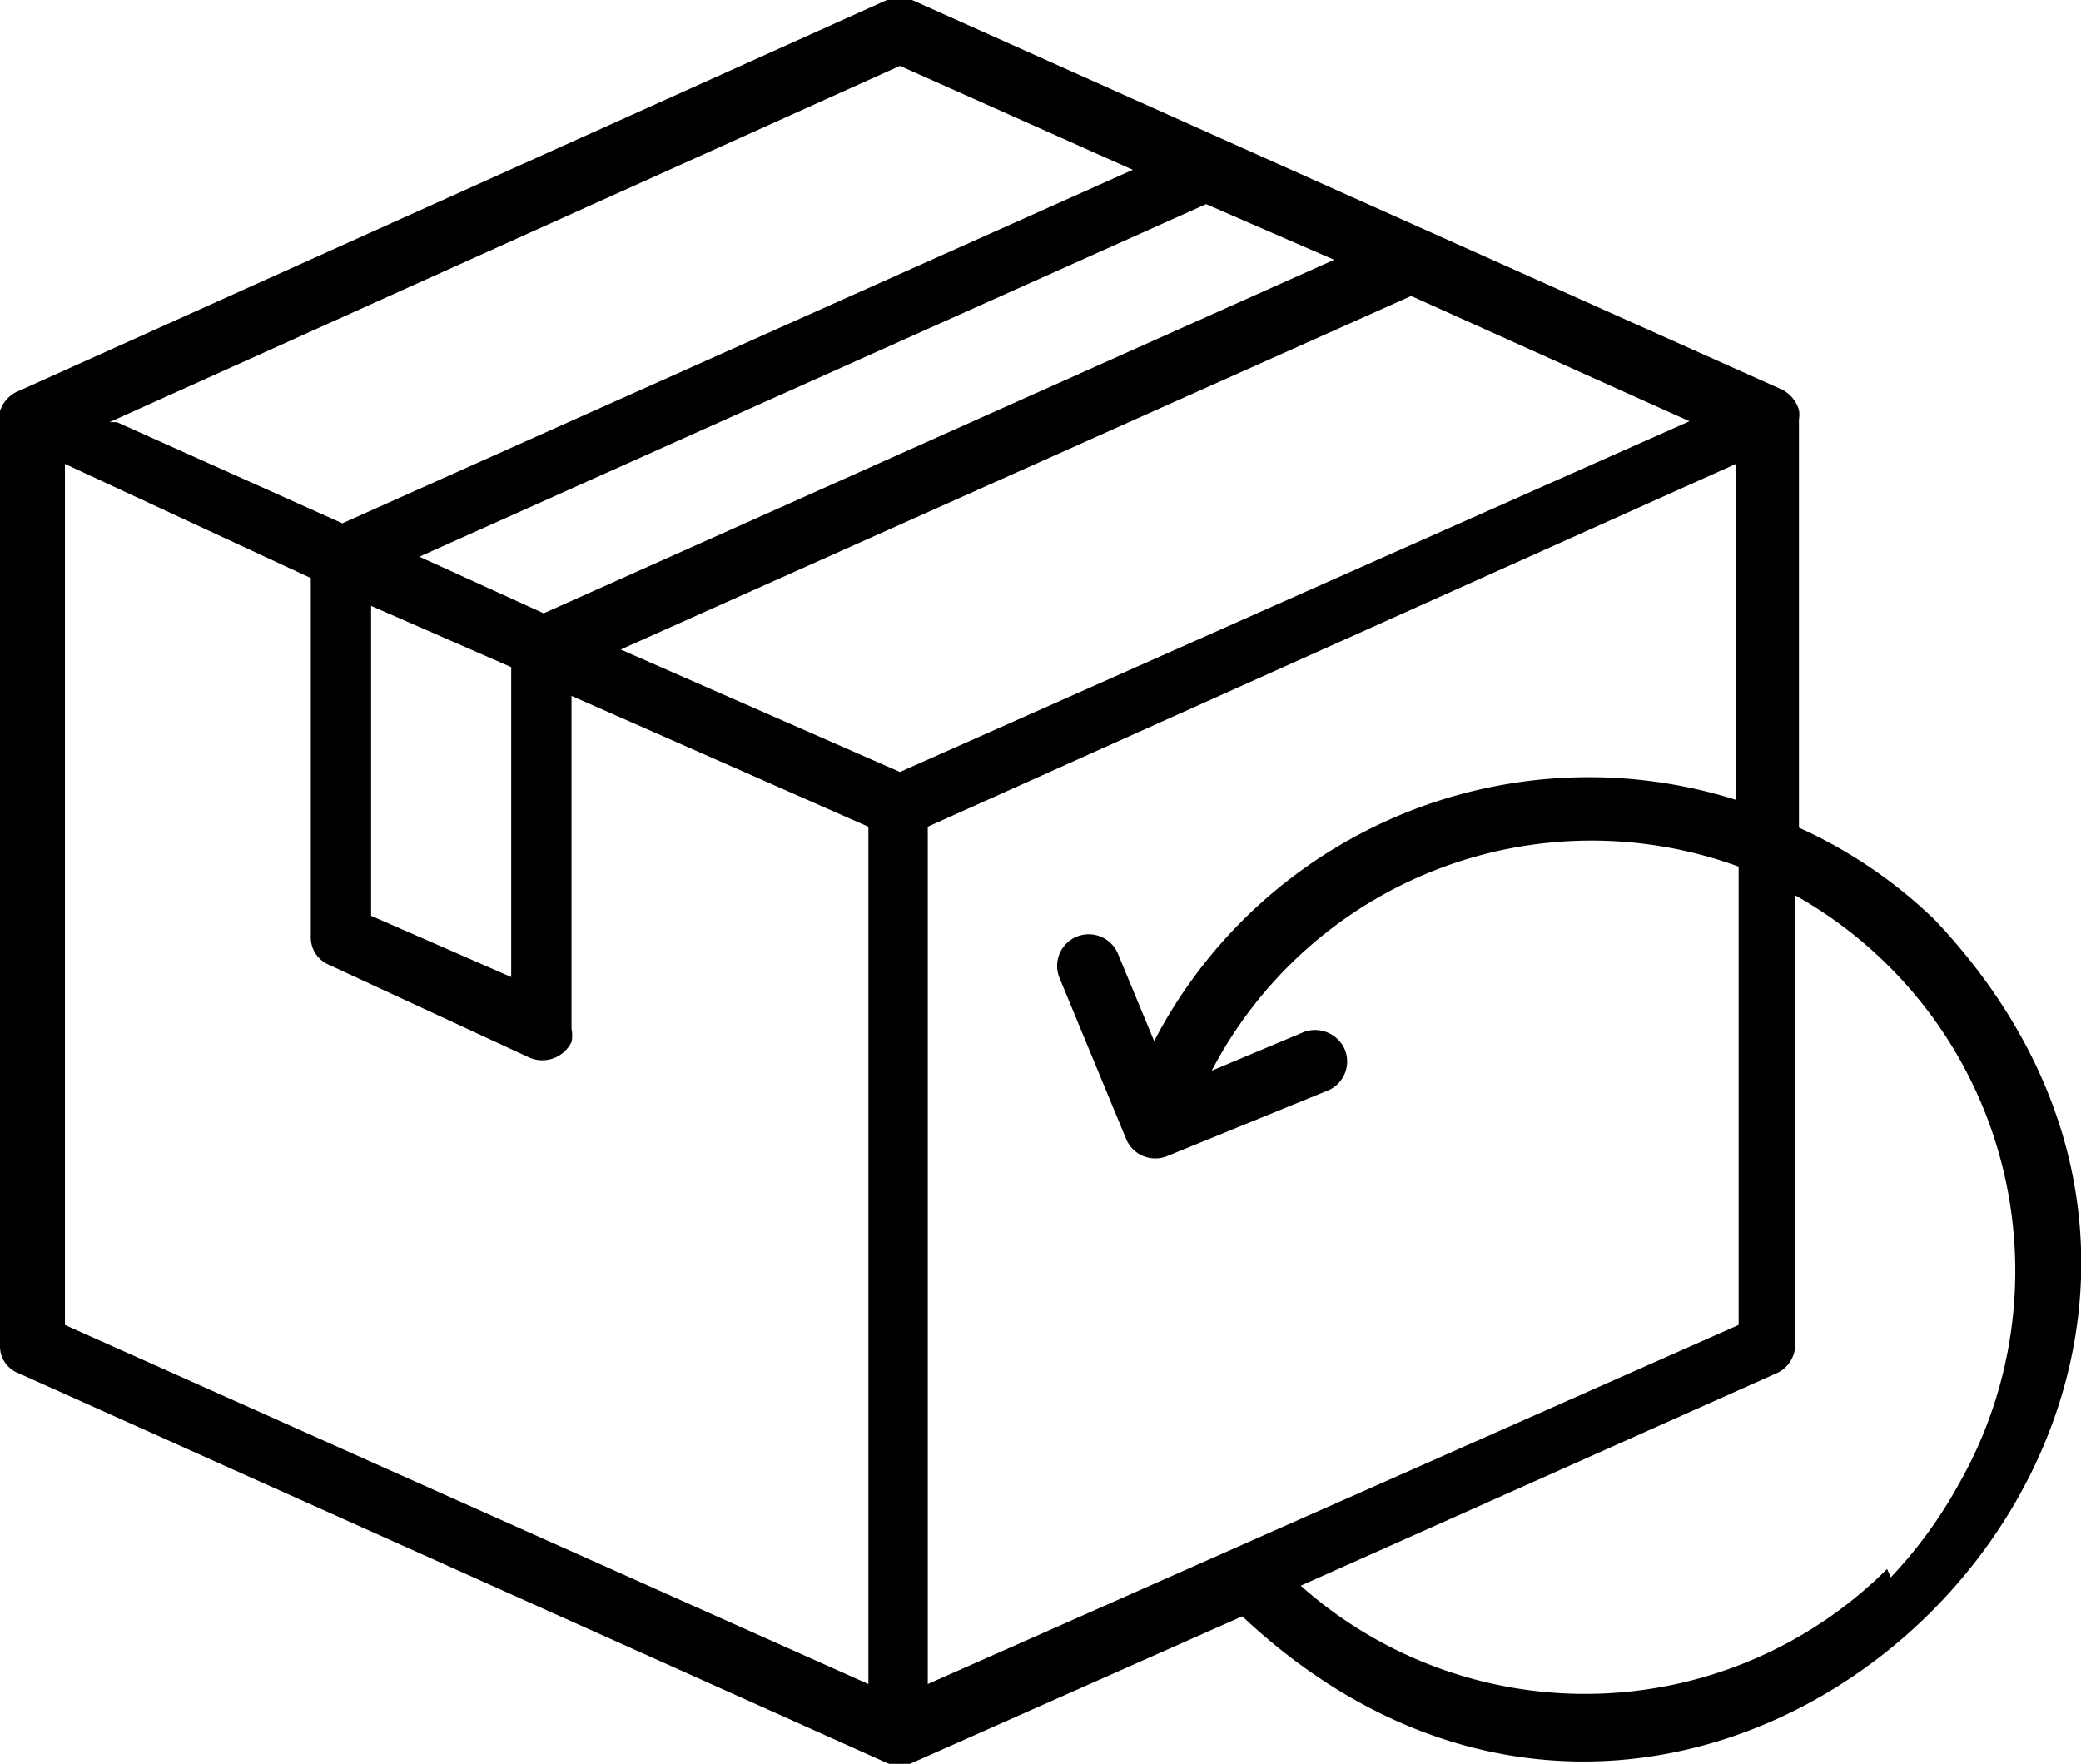 <svg viewBox="0 0 22.43 19.01" xmlns="http://www.w3.org/2000/svg"><g data-sanitized-data-name="Layer 2" data-name="Layer 2" id="Layer_2"><g data-sanitized-data-name="Layer 1" data-name="Layer 1" id="Layer_1-2"><path d="M20.86,9.92a5.14,5.14,0,0,0-1.47-1V4.52a.3.3,0,0,0,0-.1h0a.36.36,0,0,0-.18-.22L9.83,0a.32.32,0,0,0-.27,0L.21,4.21A.35.35,0,0,0,0,4.43c0,.09,0,10,0,10.07a.31.31,0,0,0,.2.3L9.56,19a.32.32,0,0,0,.27,0l3.56-1.58C18.47,22.19,25.64,15,20.86,9.92ZM5.51,7.19v3.34L4,9.87V6.53ZM14.38,2.8,5.86,6.61,4.52,6,13,2.2ZM9.7,8.32,6.69,7l8.52-3.81,3,1.35ZM9.7.71l2.51,1.12L3.69,5.64,1.26,4.55l-.08,0Zm-9,13.57V5L3.35,6.23v3.86a.32.32,0,0,0,.2.31l2.16,1a.35.35,0,0,0,.45-.17.35.35,0,0,0,0-.14V7.5L9.36,8.91v9.24ZM10,8.91,18.71,5V8.62a5.28,5.28,0,0,0-6.27,2.6l-.39-.94a.34.34,0,1,0-.63.26l.72,1.74a.34.34,0,0,0,.44.18l1.74-.71a.34.34,0,0,0,.17-.45.35.35,0,0,0-.43-.18l-1,.42a4.62,4.62,0,0,1,5.68-2.2v4.94L10,18.15Zm10.34,8a4.61,4.61,0,0,1-6.32.18l5.13-2.29a.34.34,0,0,0,.2-.31V9.65A4.64,4.64,0,0,1,21.11,16a4.87,4.87,0,0,1-.73,1Z"></path></g></g></svg>